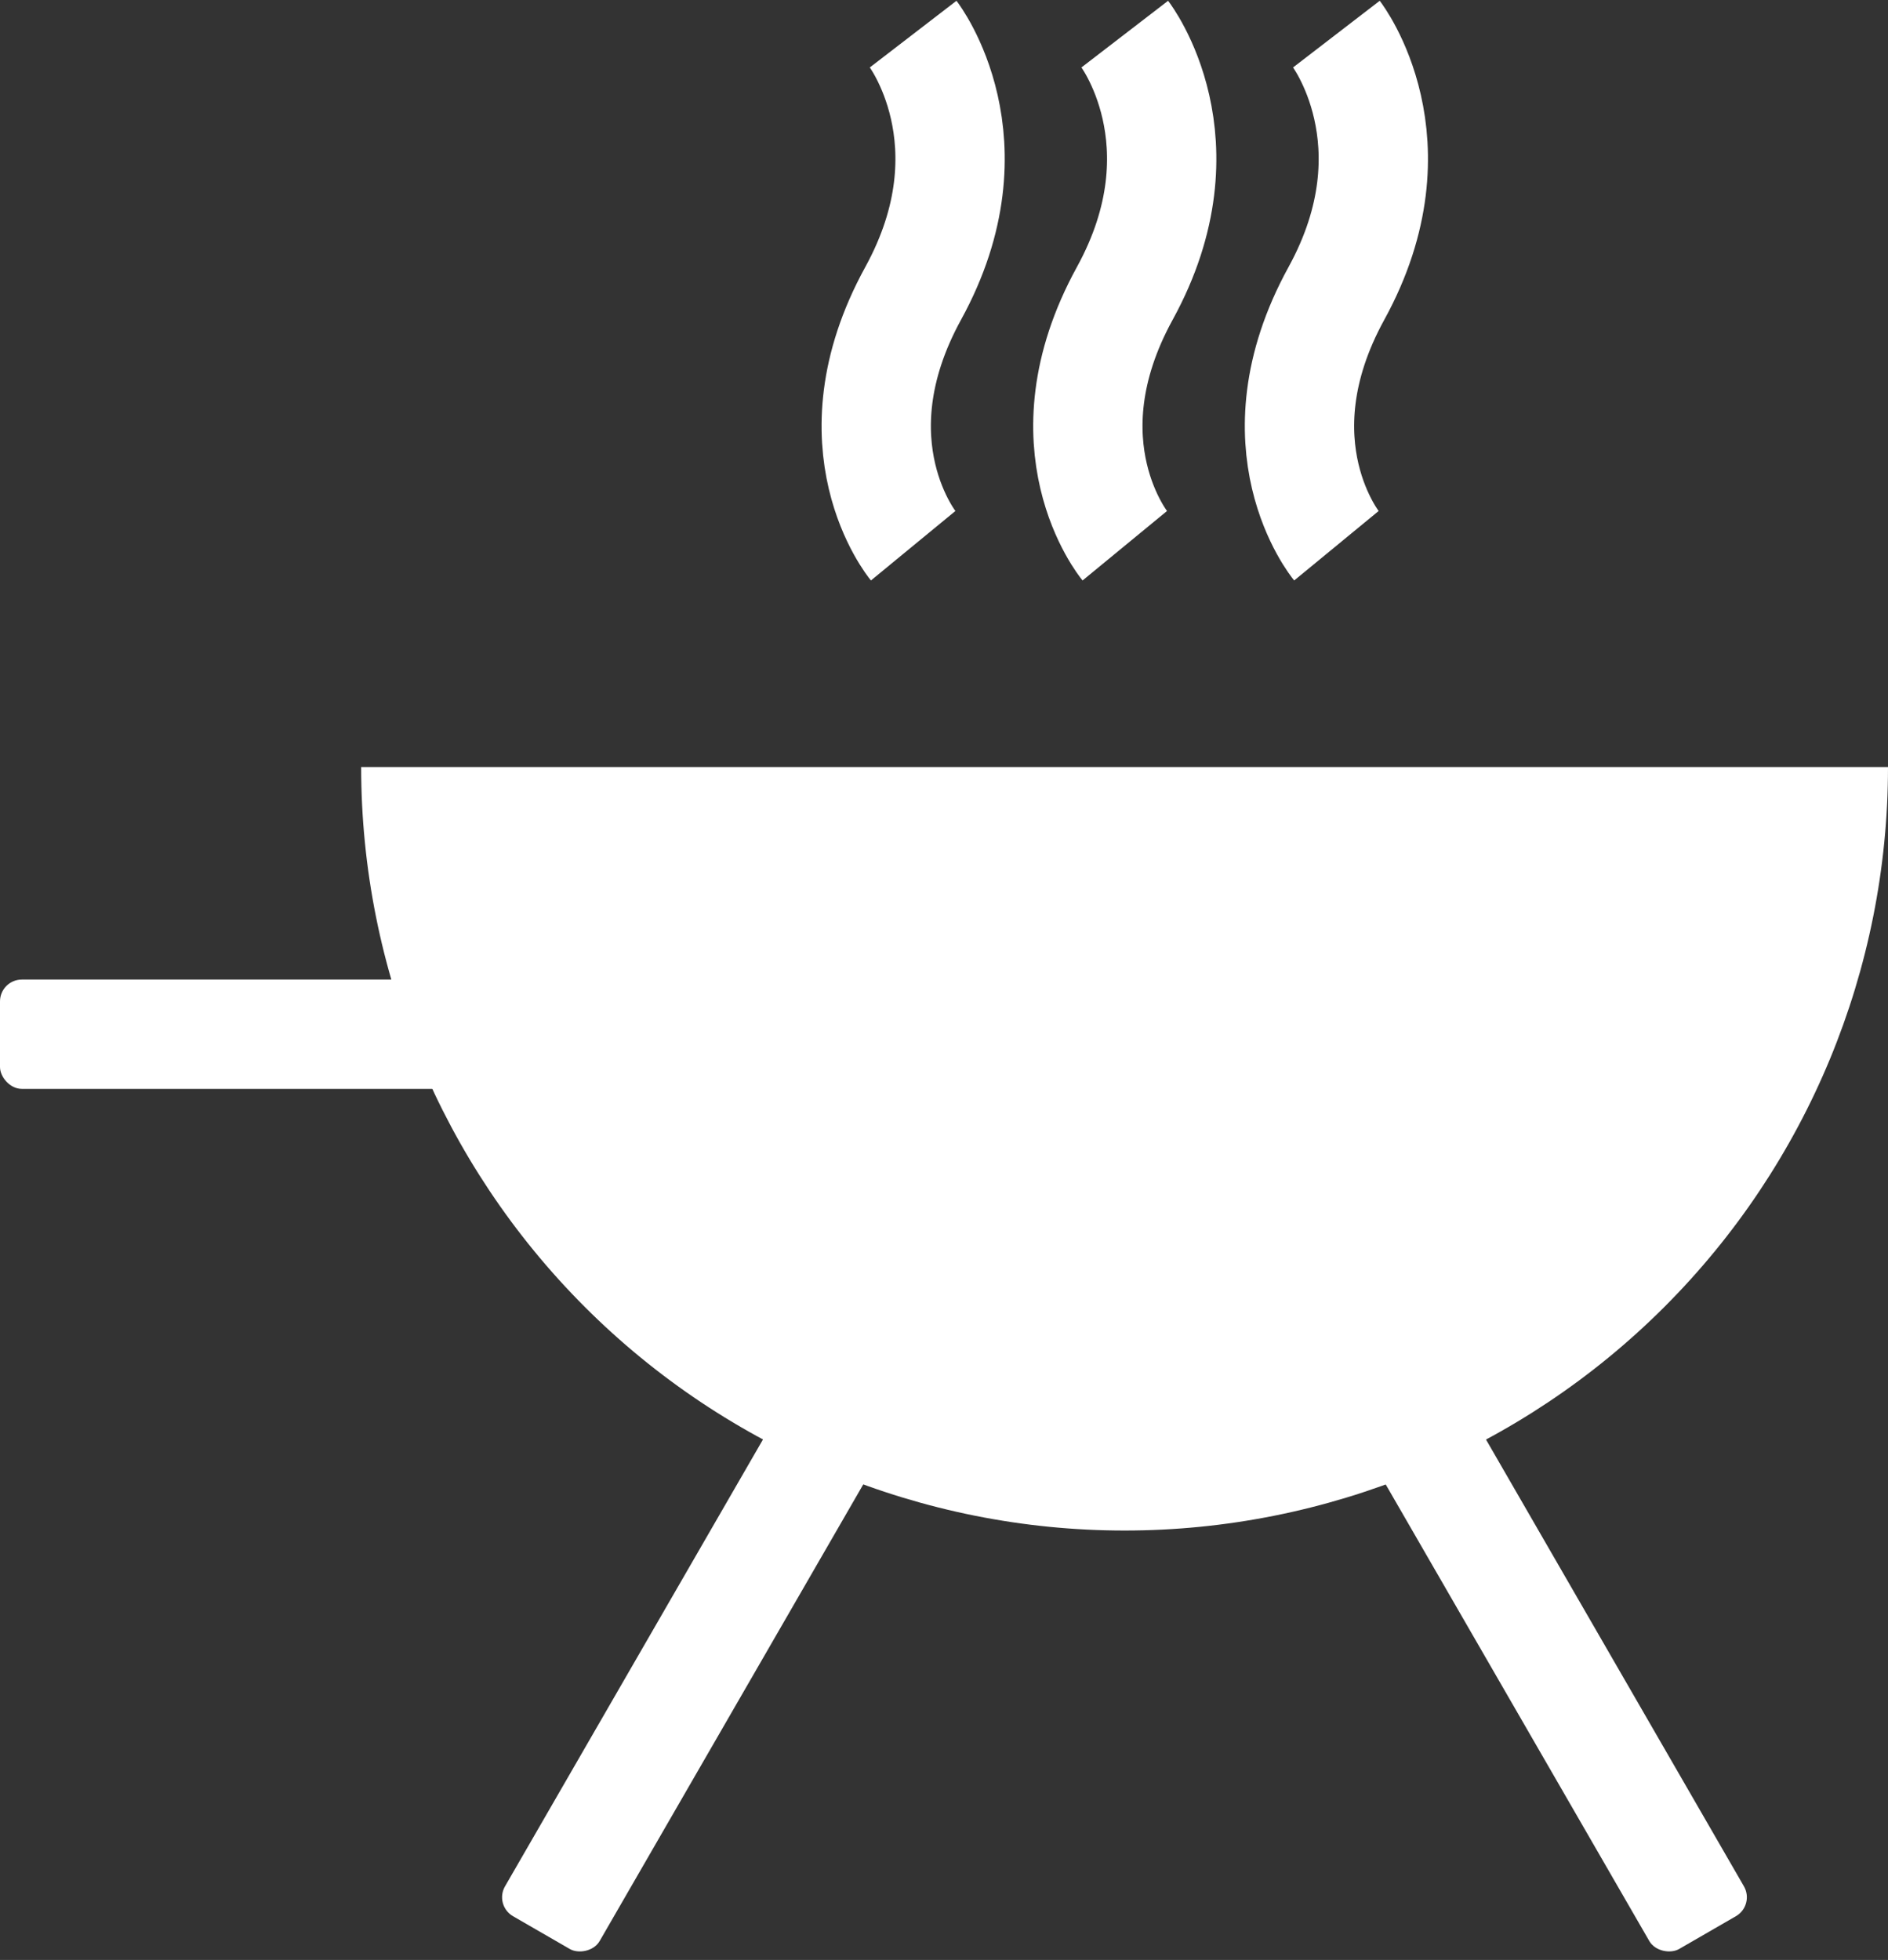 <svg width="2159" height="2241" viewBox="0 0 2159 2241" fill="none" xmlns="http://www.w3.org/2000/svg">
<rect x="0" y="0" width="2159" height="2241" fill="#333333" stroke="none"/>
<path d="M2159 877C2159 1108.53 2067.02 1330.58 1903.3 1494.3C1739.58 1658.02 1517.53 1750 1286 1750C1054.47 1750 832.415 1658.02 668.696 1494.3C504.977 1330.59 413 1108.53 413 877L1286 877L2159 877Z" fill="white"/>
<rect y="1120" width="825" height="125" rx="25" fill="white"/>
<rect x="565" y="2178.47" width="825" height="125" rx="25" transform="rotate(-60 565 2178.47)" fill="white"/>
<rect width="825" height="125" rx="25" transform="matrix(0.5 0.866 0.866 -0.5 1486 1526.5)" fill="white"/>
<path d="M1528.22 624C1528.22 624 1433.22 508.5 1528.22 335.5C1623.22 162.5 1528.22 39 1528.22 39" stroke="white" stroke-width="125"/>
<path d="M1286.22 624C1286.22 624 1191.22 508.5 1286.22 335.5C1381.22 162.5 1286.22 39 1286.22 39" stroke="white" stroke-width="125"/>
<path d="M1044.22 624C1044.22 624 949.222 508.5 1044.22 335.5C1139.22 162.5 1044.22 39 1044.22 39" stroke="white" stroke-width="125"/>
</svg>
